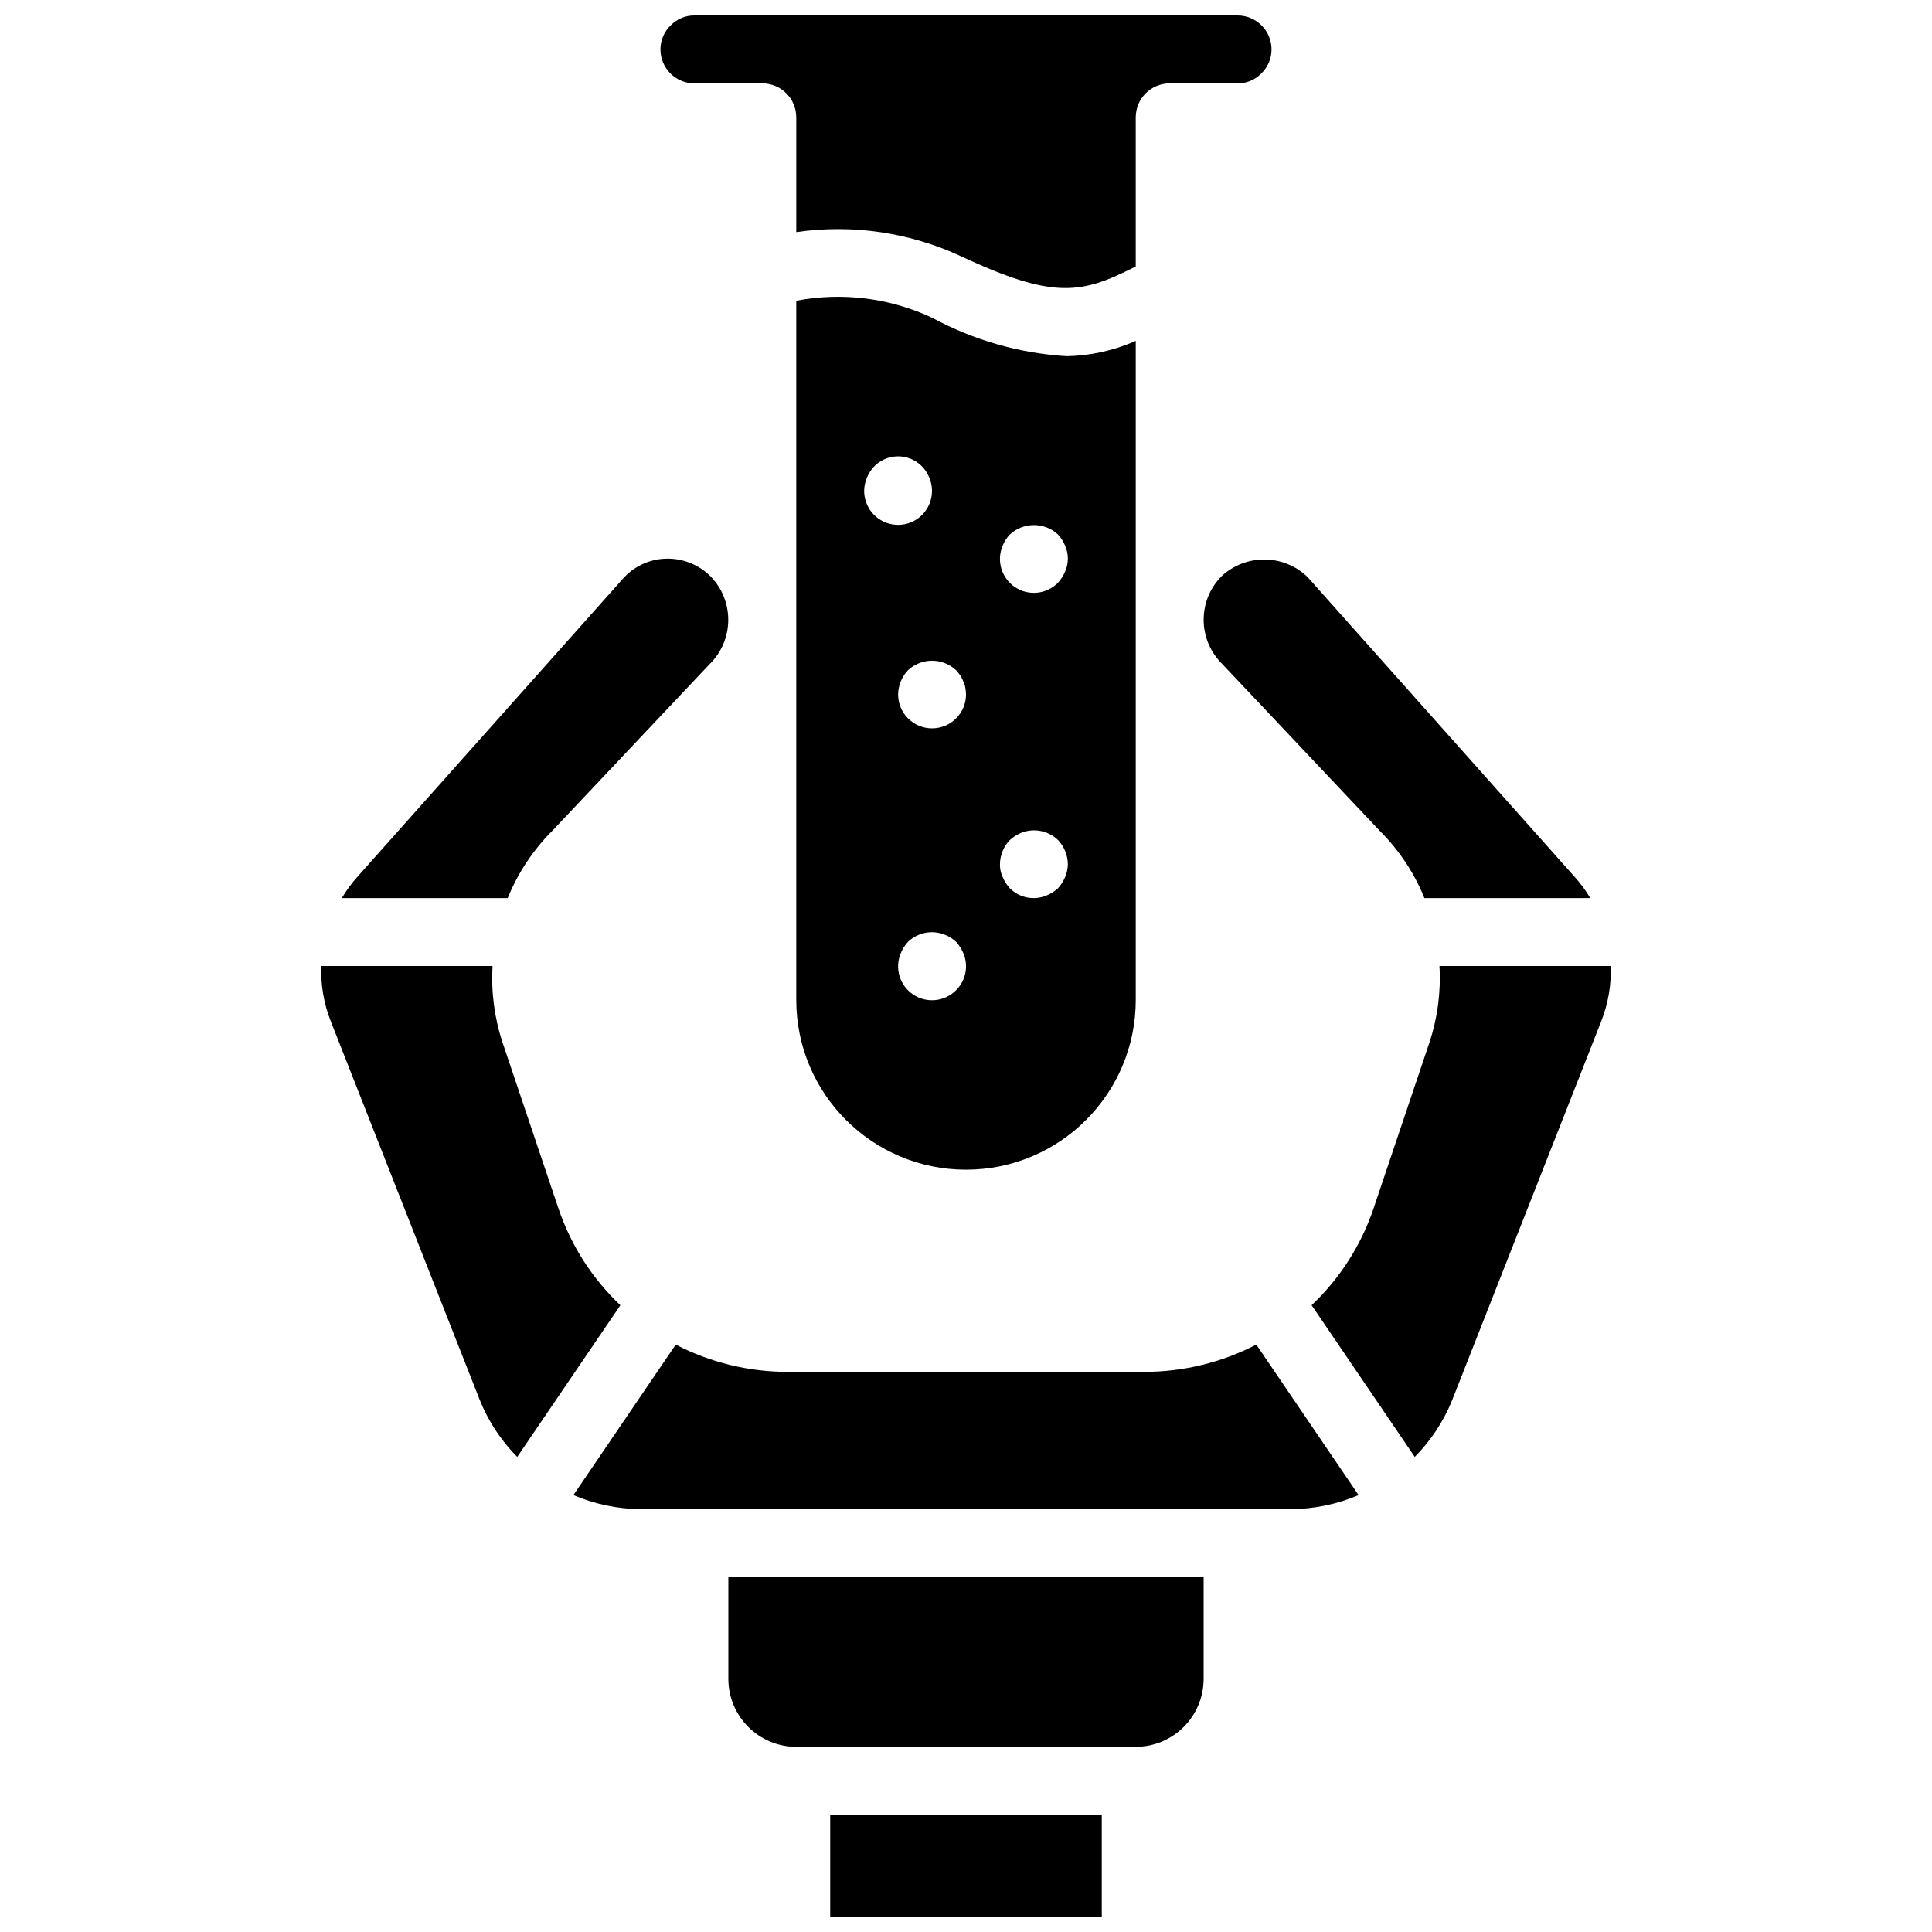 <?xml version="1.0" encoding="UTF-8"?>
<!-- Uploaded to: SVG Repo, www.svgrepo.com, Generator: SVG Repo Mixer Tools -->
<svg width="800px" height="800px" version="1.1" viewBox="144 144 512 512" xmlns="http://www.w3.org/2000/svg">
 <defs>
  <clipPath id="b">
   <path d="m319 148.09h162v72.906h-162z"/>
  </clipPath>
  <clipPath id="a">
   <path d="m364 624h72v27.902h-72z"/>
  </clipPath>
 </defs>
 <g clip-path="url(#b)">
  <path d="m328.03 166.09h17.992c2.387 0 4.676 0.949 6.363 2.637s2.633 3.977 2.633 6.359v30.422c14.859-2.152 30.027 0.07 43.645 6.402 24.664 11.535 32.027 10.016 46.32 2.695v-39.52c0-2.383 0.949-4.672 2.637-6.359s3.977-2.637 6.359-2.637h17.996c2.344 0.023 4.598-0.91 6.242-2.582 1.762-1.664 2.758-3.988 2.754-6.414-0.004-4.965-4.031-8.992-8.996-8.996h-143.95c-2.348-0.02-4.598 0.91-6.242 2.582-1.766 1.668-2.762 3.988-2.758 6.414 0.008 4.969 4.031 8.992 9 8.996z"/>
 </g>
 <path d="m355.02 223.69v185.31c0 24.844 20.141 44.98 44.984 44.98s44.98-20.137 44.98-44.98v-174.67c-5.781 2.57-12.023 3.953-18.352 4.062-12.453-0.766-24.594-4.234-35.57-10.168-11.234-5.273-23.852-6.859-36.043-4.531zm17.992 50.359c0.016-1.176 0.258-2.336 0.719-3.418 0.434-1.102 1.074-2.109 1.891-2.969 2.102-2.188 5.176-3.144 8.148-2.543 2.969 0.602 5.43 2.68 6.516 5.512 1.41 3.363 0.648 7.242-1.93 9.824-2.574 2.578-6.453 3.348-9.82 1.941-3.363-1.402-5.547-4.703-5.523-8.348zm24.383 132.34c-3.023 3.078-7.809 3.57-11.398 1.172-3.586-2.394-4.961-7.008-3.269-10.977 0.434-1.102 1.078-2.109 1.891-2.973 2.606-2.516 6.453-3.258 9.805-1.887 1.102 0.434 2.109 1.074 2.973 1.887 0.793 0.879 1.43 1.883 1.887 2.973 1.438 3.344 0.688 7.231-1.887 9.805zm12.32-117.77c0.438-1.102 1.078-2.109 1.895-2.969 3.606-3.332 9.164-3.332 12.773 0 0.793 0.875 1.434 1.879 1.891 2.969 0.957 2.176 0.957 4.66 0 6.836-0.461 1.09-1.098 2.094-1.891 2.969-3.023 3.078-7.809 3.57-11.395 1.176-3.59-2.398-4.961-7.012-3.273-10.98zm1.895 78c0.871-0.793 1.875-1.434 2.965-1.891 3.356-1.367 7.203-0.625 9.809 1.891 1.641 1.727 2.574 4.008 2.609 6.387-0.016 1.176-0.258 2.336-0.719 3.418-0.461 1.09-1.098 2.094-1.891 2.969-0.875 0.797-1.879 1.434-2.969 1.891-3.348 1.438-7.231 0.688-9.805-1.891-0.797-0.875-1.438-1.879-1.895-2.969-0.5-1.066-0.746-2.238-0.715-3.418 0.031-2.383 0.965-4.664 2.609-6.387zm-17.188-46.871c1.102 0.434 2.109 1.074 2.973 1.887 0.383 0.426 0.742 0.875 1.074 1.344 0.344 0.504 0.617 1.051 0.812 1.629 0.258 0.508 0.441 1.051 0.539 1.613 0.105 0.598 0.164 1.199 0.184 1.805 0 4.969-4.031 8.996-9 8.996-4.965 0-8.996-4.027-8.996-8.996 0.035-2.383 0.965-4.664 2.609-6.391 2.625-2.477 6.449-3.211 9.805-1.887z"/>
 <path d="m290.53 364 41.598-44.078c6.426-6.371 6.496-16.738 0.156-23.195-3.012-3-7.09-4.684-11.34-4.684-4.41-0.008-8.621 1.824-11.625 5.051l-70.363 79.004c-1.656 1.816-3.121 3.797-4.379 5.91h43.965c2.742-6.75 6.816-12.875 11.988-18.008z"/>
 <path d="m467.71 296.72c-6.305 6.383-6.305 16.652 0 23.035l41.984 44.473c5.09 5.066 9.102 11.113 11.789 17.773h43.957c-1.227-2.059-2.66-3.988-4.273-5.762l-70.66-79.336c-6.344-6.106-16.355-6.188-22.797-0.184z"/>
 <path d="m292 464.27-14.832-44.035c-2.152-6.516-3.043-13.383-2.633-20.23h-45.387c-0.18 4.949 0.656 9.887 2.457 14.504l39.508 100.43c2.269 5.668 5.656 10.828 9.957 15.164l27.34-40.203c-7.481-7.074-13.117-15.875-16.41-25.629z"/>
 <path d="m525.47 400c0.406 6.848-0.488 13.715-2.641 20.23l-14.832 44.043c-3.293 9.754-8.926 18.551-16.406 25.621l27.336 40.203c4.301-4.34 7.688-9.5 9.961-15.172l39.508-100.42c1.801-4.617 2.637-9.555 2.461-14.504z"/>
 <path d="m447.29 507.56h-94.586c-10.312-0.004-20.473-2.481-29.629-7.227l-27.117 39.879c5.711 2.438 11.855 3.707 18.062 3.731h171.96c6.211-0.023 12.352-1.293 18.066-3.731l-27.121-39.879c-9.156 4.746-19.32 7.223-29.633 7.227z"/>
 <g clip-path="url(#a)">
  <path d="m364.01 624.91h71.973v26.988h-71.973z"/>
 </g>
 <path d="m395.53 561.94h-58.508v26.988c0.012 9.934 8.059 17.984 17.992 17.996h89.965c9.934-0.012 17.984-8.062 17.996-17.996v-26.988z"/>
</svg>
